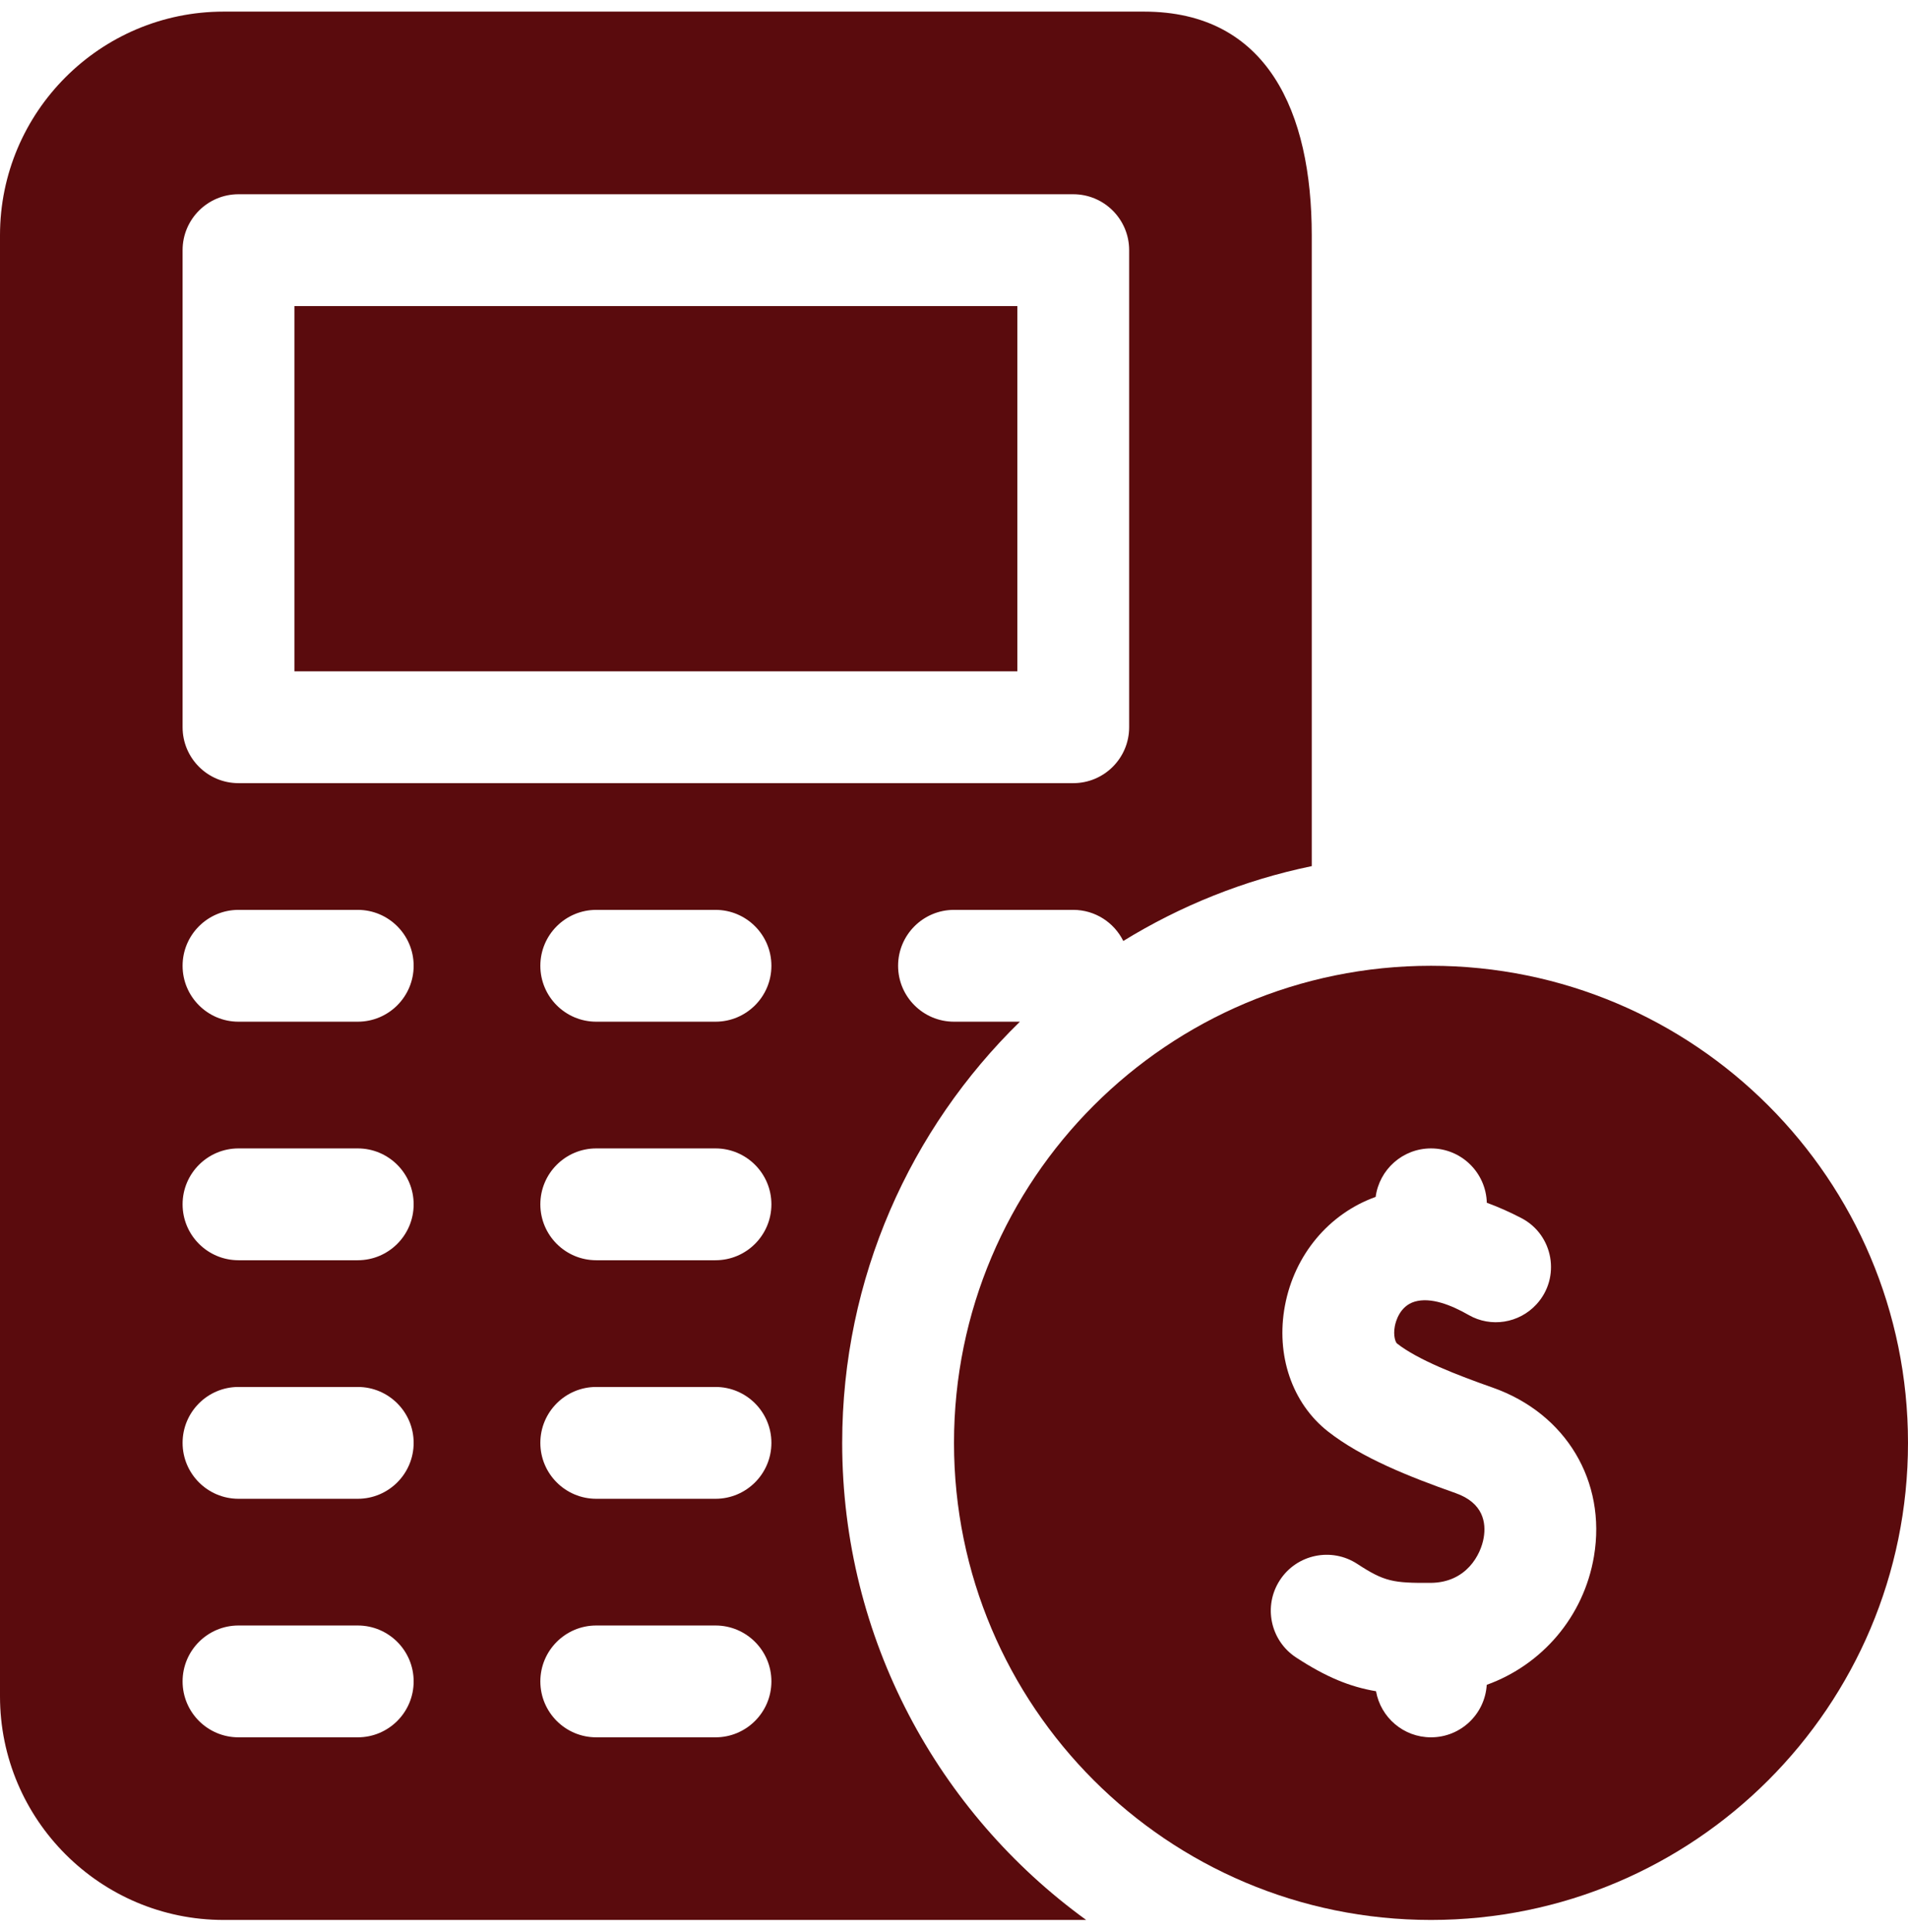 <svg width="80" height="81" viewBox="0 0 80 81" fill="none" xmlns="http://www.w3.org/2000/svg">
<g clip-path="url(#clip0_3195_314)">
<path d="M12.344 12.831H42.656V28.143H12.344V12.831Z" fill="#5A0B0D"/>
<path d="M35.312 60.487C35.312 53.574 38.169 47.317 42.763 42.831H40C38.706 42.831 37.656 41.781 37.656 40.487C37.656 39.193 38.706 38.143 40 38.143H45C45.92 38.143 46.715 38.675 47.098 39.447C49.494 37.973 52.158 36.896 55 36.309V9.862C55 4.693 53.138 0.487 47.969 0.487H9.375C4.206 0.487 0 4.693 0 9.862V71.112C0 76.281 4.206 80.487 9.375 80.487H45.542C39.348 75.998 35.312 68.704 35.312 60.487ZM7.656 10.487C7.656 9.193 8.706 8.143 10 8.143H45C46.294 8.143 47.344 9.193 47.344 10.487V30.487C47.344 31.781 46.294 32.831 45 32.831H10C8.706 32.831 7.656 31.781 7.656 30.487V10.487ZM15 72.831H10C8.706 72.831 7.656 71.781 7.656 70.487C7.656 69.193 8.706 68.143 10 68.143H15C16.294 68.143 17.344 69.193 17.344 70.487C17.344 71.781 16.294 72.831 15 72.831ZM15 62.831H10C8.706 62.831 7.656 61.781 7.656 60.487C7.656 59.193 8.706 58.143 10 58.143H15C16.294 58.143 17.344 59.193 17.344 60.487C17.344 61.781 16.294 62.831 15 62.831ZM15 52.831H10C8.706 52.831 7.656 51.781 7.656 50.487C7.656 49.193 8.706 48.143 10 48.143H15C16.294 48.143 17.344 49.193 17.344 50.487C17.344 51.781 16.294 52.831 15 52.831ZM15 42.831H10C8.706 42.831 7.656 41.781 7.656 40.487C7.656 39.193 8.706 38.143 10 38.143H15C16.294 38.143 17.344 39.193 17.344 40.487C17.344 41.781 16.294 42.831 15 42.831ZM30 72.831H25C23.706 72.831 22.656 71.781 22.656 70.487C22.656 69.193 23.706 68.143 25 68.143H30C31.294 68.143 32.344 69.193 32.344 70.487C32.344 71.781 31.294 72.831 30 72.831ZM30 62.831H25C23.706 62.831 22.656 61.781 22.656 60.487C22.656 59.193 23.706 58.143 25 58.143H30C31.294 58.143 32.344 59.193 32.344 60.487C32.344 61.781 31.294 62.831 30 62.831ZM30 52.831H25C23.706 52.831 22.656 51.781 22.656 50.487C22.656 49.193 23.706 48.143 25 48.143H30C31.294 48.143 32.344 49.193 32.344 50.487C32.344 51.781 31.294 52.831 30 52.831ZM30 42.831H25C23.706 42.831 22.656 41.781 22.656 40.487C22.656 39.193 23.706 38.143 25 38.143H30C31.294 38.143 32.344 39.193 32.344 40.487C32.344 41.781 31.294 42.831 30 42.831Z" fill="#5A0B0D"/>
<path d="M60 40.487C48.954 40.487 40 49.441 40 60.487C40 71.533 48.954 80.487 60 80.487C71.046 80.487 80 71.533 80 60.487C80 49.441 71.046 40.487 60 40.487ZM66.833 65.242C66.406 67.781 64.646 69.798 62.337 70.63C62.262 71.858 61.246 72.831 60 72.831C58.846 72.831 57.889 71.997 57.695 70.899C56.6 70.713 55.605 70.309 54.344 69.484C53.261 68.775 52.956 67.323 53.666 66.239C54.373 65.156 55.827 64.853 56.909 65.561C58.052 66.309 58.42 66.365 59.984 66.356C61.492 66.346 62.092 65.162 62.209 64.465C62.316 63.839 62.197 63.006 61.036 62.595C59.089 61.907 57.094 61.118 55.68 60.009C54.177 58.829 53.484 56.806 53.877 54.729C54.279 52.595 55.724 50.877 57.679 50.176C57.832 49.029 58.811 48.143 60 48.143C61.272 48.143 62.304 49.157 62.34 50.42C62.85 50.608 63.338 50.829 63.788 51.063C65.138 51.766 65.451 53.561 64.42 54.681C63.692 55.472 62.512 55.663 61.58 55.127C60.849 54.708 59.985 54.365 59.311 54.568C58.688 54.756 58.519 55.404 58.483 55.598C58.406 56.002 58.516 56.274 58.573 56.32C59.458 57.014 61.103 57.648 62.597 58.174C65.659 59.257 67.361 62.098 66.833 65.242Z" fill="#5A0B0D"/>
</g>
<defs>
<clipPath id="clip0_3195_314">
<rect width="80" height="80" fill="white" transform="translate(0 0.487)"/>
</clipPath>
</defs>
</svg>
